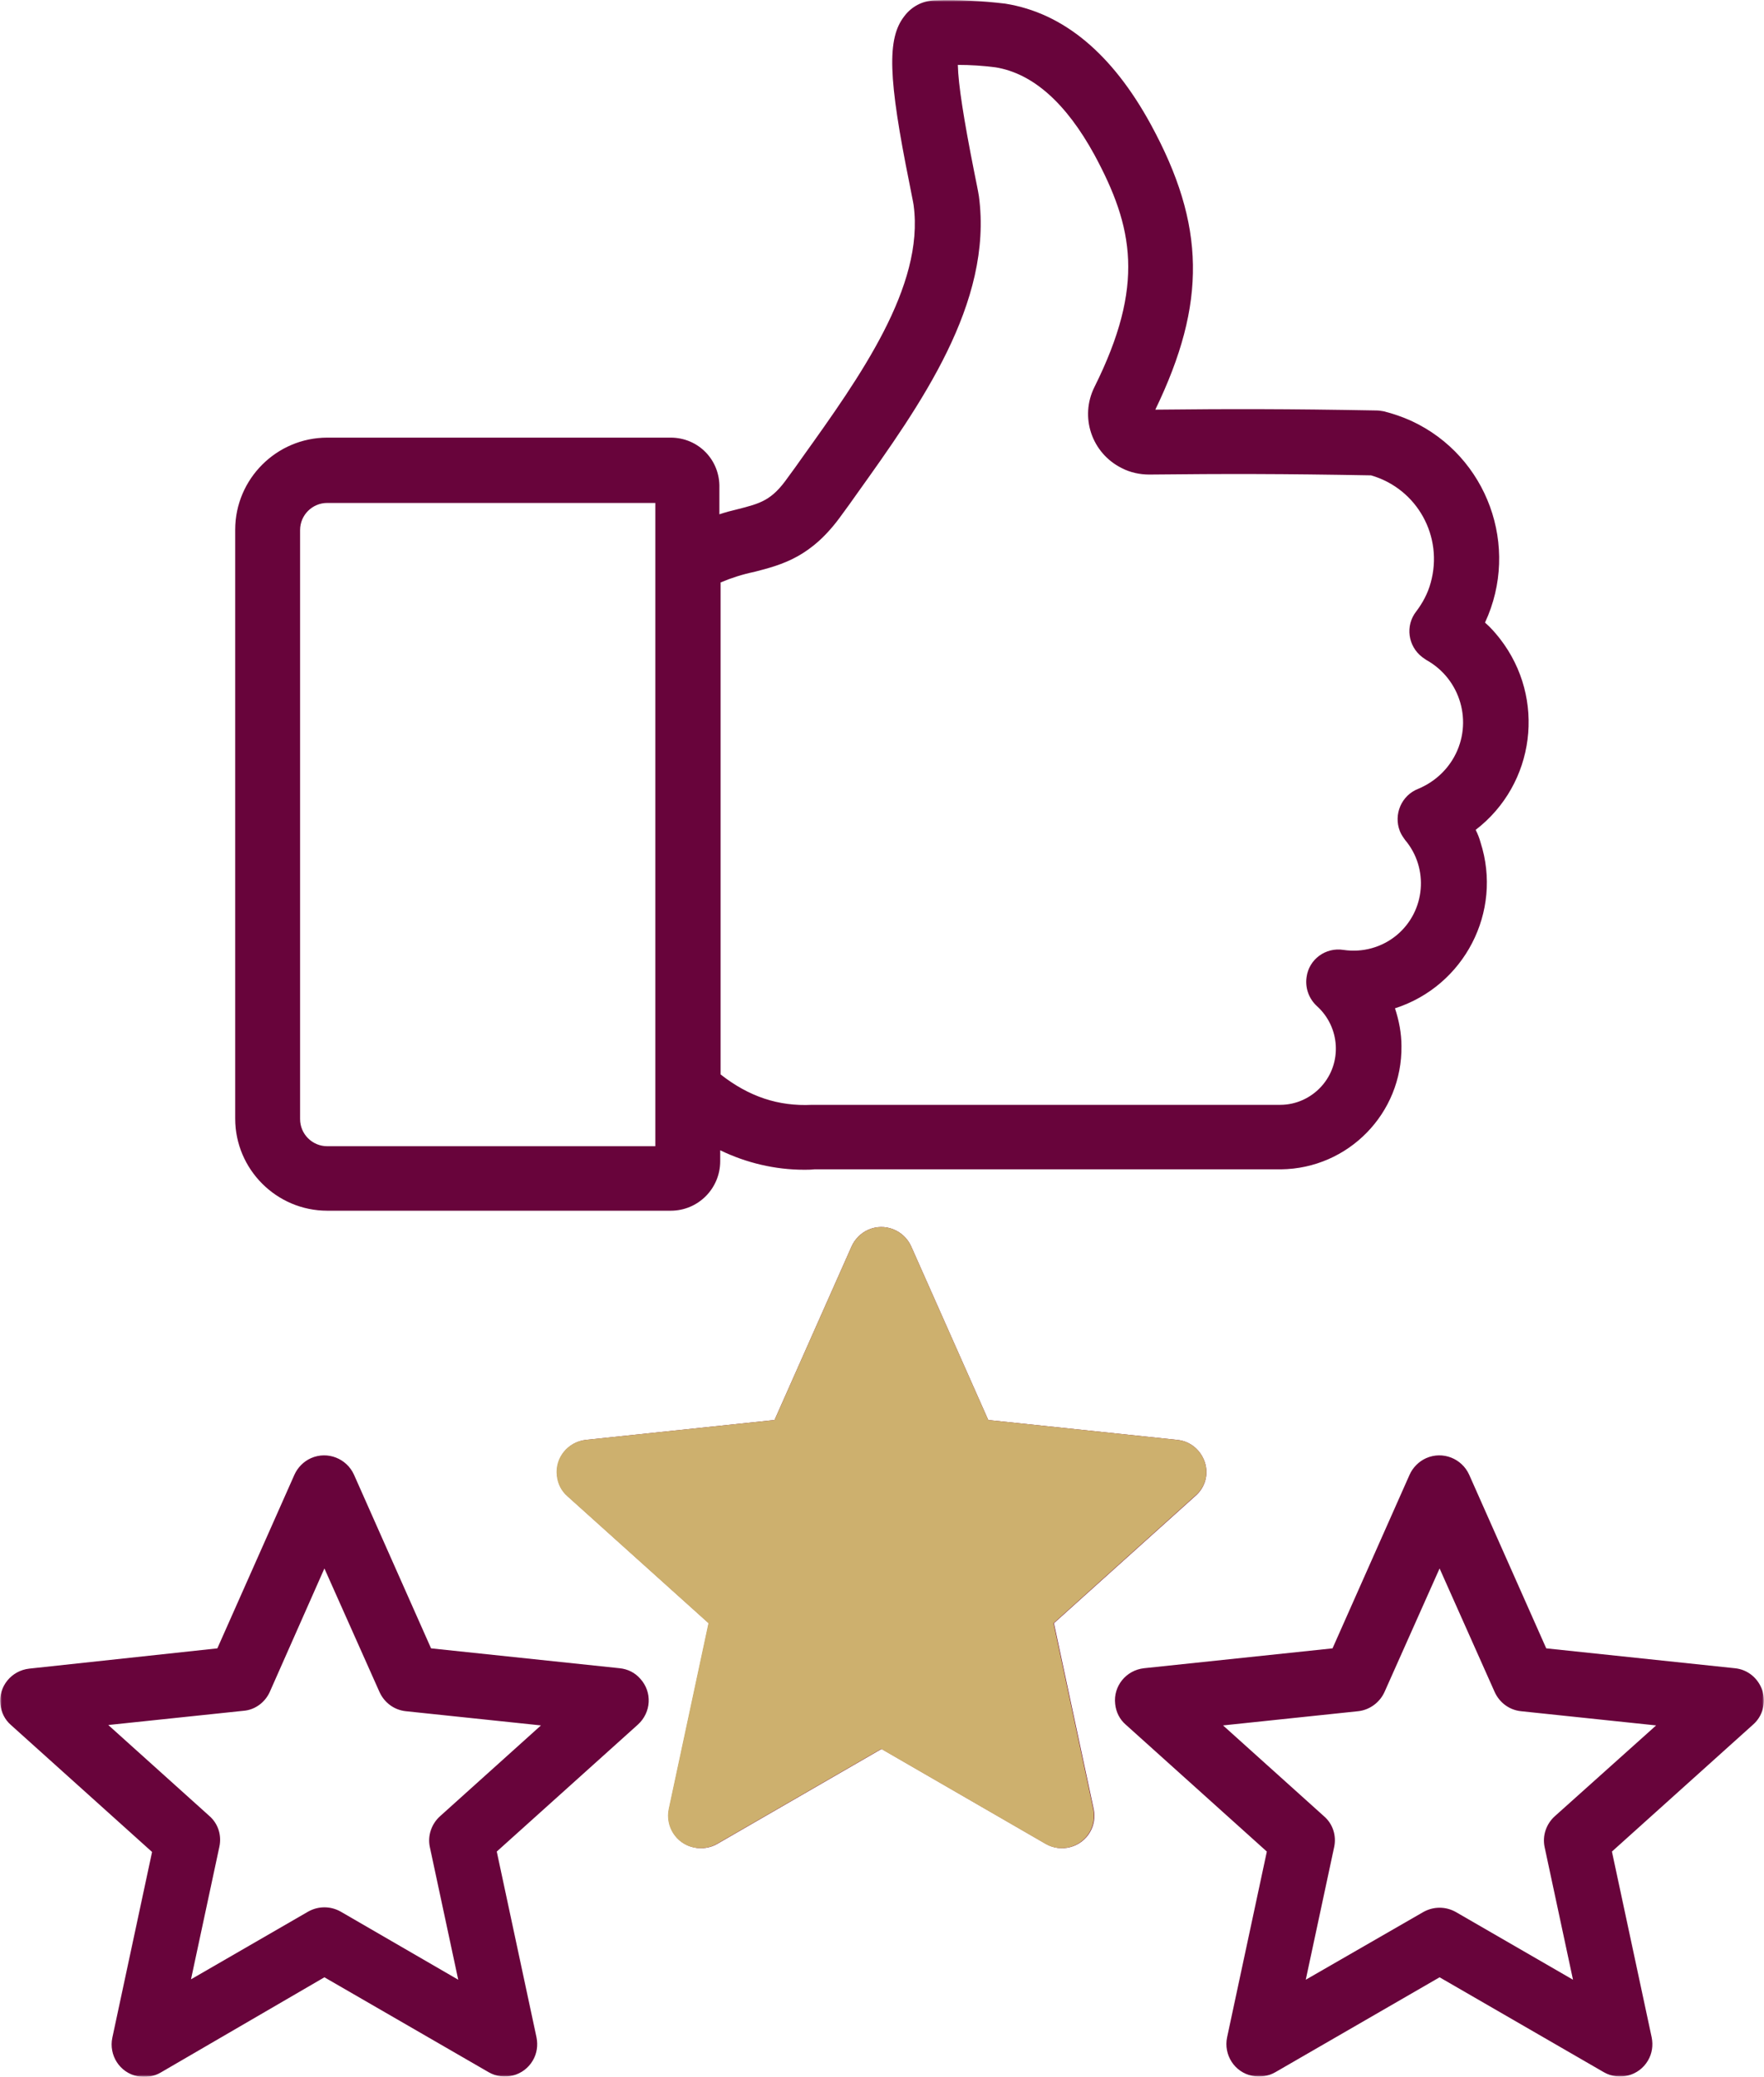<svg width="435" height="512" viewBox="0 0 435 512" fill="none" xmlns="http://www.w3.org/2000/svg">
<g clip-path="url(#clip0_1141_65)">
<mask id="mask0_1141_65" style="mask-type:luminance" maskUnits="userSpaceOnUse" x="0" y="0" width="435" height="512">
<path d="M435 0H0V512H435V0Z" fill="white"/>
</mask>
<g mask="url(#mask0_1141_65)">
<path d="M297.1 360.5C296.1 357.5 293.5 355.3 290.3 355L243.7 350.1L224.7 307.3C222.9 303.3 218.2 301.4 214.1 303.2C212.3 304 210.8 305.5 210 307.3L191 350.1L144.5 355C140.1 355.5 136.9 359.4 137.4 363.8C137.6 365.8 138.5 367.6 140 368.9L174.8 400.2L165 446C164.1 450.3 166.8 454.6 171.2 455.5C173.1 455.9 175.2 455.6 176.9 454.6L217.4 431.2L257.9 454.6C261.7 456.8 266.6 455.5 268.8 451.7C269.8 450 270.1 448 269.7 446L259.9 400.2L294.7 368.9C297.2 366.8 298.1 363.5 297.1 360.5ZM245.9 391.4C243.8 393.3 242.8 396.2 243.4 399L250.4 431.7L221.5 415C219 413.6 216 413.6 213.5 415L184.6 431.7L191.6 399C192.2 396.2 191.3 393.3 189.1 391.4L164.2 369L197.5 365.5C200.3 365.2 202.8 363.4 204 360.8L217.6 330.3L231.2 360.9C232.4 363.5 234.8 365.3 237.7 365.6L271 369.1L245.9 391.4ZM434.6 416.8C433.6 413.8 431 411.6 427.8 411.3L381.3 406.4L362.3 363.6C360.5 359.6 355.8 357.7 351.7 359.5C349.9 360.3 348.4 361.8 347.6 363.6L328.6 406.4L282.1 411.3C277.7 411.8 274.5 415.7 275 420.1C275.2 422.1 276.1 423.9 277.6 425.2L312.4 456.5L302.6 502.3C301.7 506.6 304.4 510.9 308.8 511.8C310.7 512.2 312.8 511.9 314.5 510.9L355 487.5L395.5 510.9C399.3 513.1 404.2 511.8 406.4 508C407.4 506.3 407.7 504.3 407.3 502.3L397.5 456.5L432.3 425.2C434.7 423.1 435.5 419.9 434.6 416.8ZM383.4 447.8C381.3 449.7 380.3 452.6 380.9 455.4L387.9 488.1L359 471.4C356.5 470 353.5 470 351 471.4L322 488.1L329 455.4C329.6 452.6 328.7 449.7 326.5 447.8L301.6 425.4L334.9 421.9C337.7 421.6 340.2 419.8 341.4 417.2L355 386.7L368.6 417.2C369.8 419.8 372.2 421.6 375.1 421.9L408.4 425.4L383.4 447.8ZM7.2 411.4C2.8 411.9 -0.4 415.8 0.1 420.2C0.3 422.2 1.2 424 2.7 425.3L37.5 456.6L27.7 502.4C26.8 506.7 29.5 511 33.9 511.9C35.8 512.3 37.9 512 39.6 511L80 487.5L120.5 510.9C124.3 513.1 129.2 511.8 131.4 508C132.4 506.3 132.7 504.3 132.3 502.3L122.5 456.5L157.3 425.2C160.6 422.2 160.9 417.2 157.9 413.9C156.6 412.4 154.8 411.5 152.8 411.3L106.3 406.4L87.3 363.6C85.5 359.6 80.8 357.7 76.7 359.5C74.9 360.3 73.4 361.8 72.6 363.6L53.6 406.4L7.2 411.4ZM66.5 417.2L80 386.7L93.6 417.2C94.8 419.8 97.2 421.6 100.1 421.9L133.4 425.4L108.5 447.8C106.4 449.7 105.4 452.6 106 455.4L113 488.1L84 471.3C81.5 469.9 78.5 469.9 76 471.3L47.1 488L54.1 455.3C54.7 452.5 53.8 449.6 51.6 447.7L26.7 425.3L60 421.8C62.8 421.6 65.3 419.8 66.5 417.2ZM165.4 107.9H80.7C68.2 107.9 58 118.1 58 130.6V275.8C58 288.3 68.2 298.5 80.7 298.5H165.4C172.2 298.5 177.6 293 177.6 286.3V283.6C184 286.7 191.1 288.4 198.3 288.4C199.1 288.4 199.9 288.4 200.8 288.3H315.9C332.5 288.1 345.8 274.5 345.6 257.9C345.6 254.8 345 251.6 344 248.6C361.1 243.1 370.6 224.8 365.1 207.7C364.8 206.6 364.4 205.6 363.9 204.6C378.6 193.3 381.3 172.2 369.9 157.5C368.8 156.1 367.6 154.7 366.2 153.5C374.9 134.8 366.8 112.5 348.1 103.8C345.9 102.8 343.6 102 341.2 101.4C340.6 101.3 340 101.2 339.4 101.2C317.4 100.8 303.4 100.8 284.9 101C297.6 74.7 297.3 55.5 283.8 30.7C274.3 13.3 262.3 3.2 247.9 0.9C242.1 0.2 236.3 -0.1 230.4 0.1C227.5 0.2 224.8 1.6 223 4C218.7 9.5 219 19.2 224.3 45.4C224.7 47.6 225.2 49.8 225.3 50.6C228 70.6 212 93 197.9 112.7C196.7 114.4 195.5 116.1 194.3 117.7C190.3 123.4 187.6 124.1 181.7 125.6C180.4 125.9 178.9 126.3 177.4 126.8V120.3C177.6 113.4 172.2 107.9 165.4 107.9ZM161.6 282.6H80.7C77 282.6 74 279.6 74 275.9V130.7C74 127 77 124 80.7 124H161.6V282.6ZM186 141C193 139.2 200.2 137.3 207.6 126.9C208.8 125.3 210 123.6 211.2 121.9C227 99.8 244.9 74.7 241.4 48.4C241.2 47.1 240.8 45.2 240.2 42.2C237.7 29.6 236.3 20.8 236.2 16C239.3 16 242.4 16.2 245.5 16.6C254.7 18.1 262.9 25.4 269.9 38.2C279.5 56 282.4 70.3 269.9 95.4C266.2 102.8 269.2 111.7 276.6 115.4C278.7 116.5 281.1 117 283.4 117C302.3 116.8 316.2 116.8 338.1 117.2C349.5 120.5 356 132.3 352.8 143.7C352.1 146.3 350.8 148.7 349.2 150.8C346.5 154.3 347.2 159.3 350.7 162C351 162.2 351.4 162.5 351.7 162.7C360.2 167.4 363.3 178.1 358.6 186.6C356.6 190.2 353.5 192.9 349.7 194.5C345.6 196.1 343.6 200.8 345.2 204.9C345.5 205.7 346 206.4 346.5 207.1C352.4 214.1 351.5 224.6 344.5 230.5C340.8 233.6 336 234.9 331.3 234.2C326.9 233.5 322.8 236.5 322.2 240.9C321.8 243.6 322.8 246.3 324.8 248.1C330.5 253.3 331 262.1 325.9 267.8C323.3 270.7 319.6 272.4 315.7 272.4H200.6C200.5 272.4 200.3 272.4 200.2 272.4C192 272.8 184.7 270.4 177.7 264.9V143.6C180.3 142.5 183.1 141.6 186 141Z" fill="#68043B"/>
</g>
<mask id="mask1_1141_65" style="mask-type:luminance" maskUnits="userSpaceOnUse" x="0" y="0" width="435" height="512">
<path d="M435 0H0V512H435V0Z" fill="white"/>
</mask>
<g mask="url(#mask1_1141_65)">
<path d="M297.1 360.5C296.1 357.5 293.499 355.3 290.299 355L243.7 350.1L224.7 307.3C222.9 303.3 218.2 301.4 214.1 303.2C212.3 304 210.8 305.5 210 307.3L191 350.1L144.4 355C140 355.5 136.8 359.4 137.3 363.8C137.5 365.8 138.4 367.6 139.9 368.9L174.7 400.2L164.9 446C164 450.3 166.7 454.6 171.1 455.5C173 455.9 175.1 455.6 176.8 454.6L217.3 431.2L257.8 454.6C261.6 456.8 266.5 455.5 268.7 451.7C269.7 450 270 448 269.6 446L259.8 400.2L294.6 368.9C297.2 366.8 298.1 363.5 297.1 360.5Z" fill="#CDB06E"/>
</g>
</g>
<defs>
<clipPath id="clip0_1141_65">
<rect width="435" height="512" fill="white"/>
</clipPath>
</defs>
</svg>
